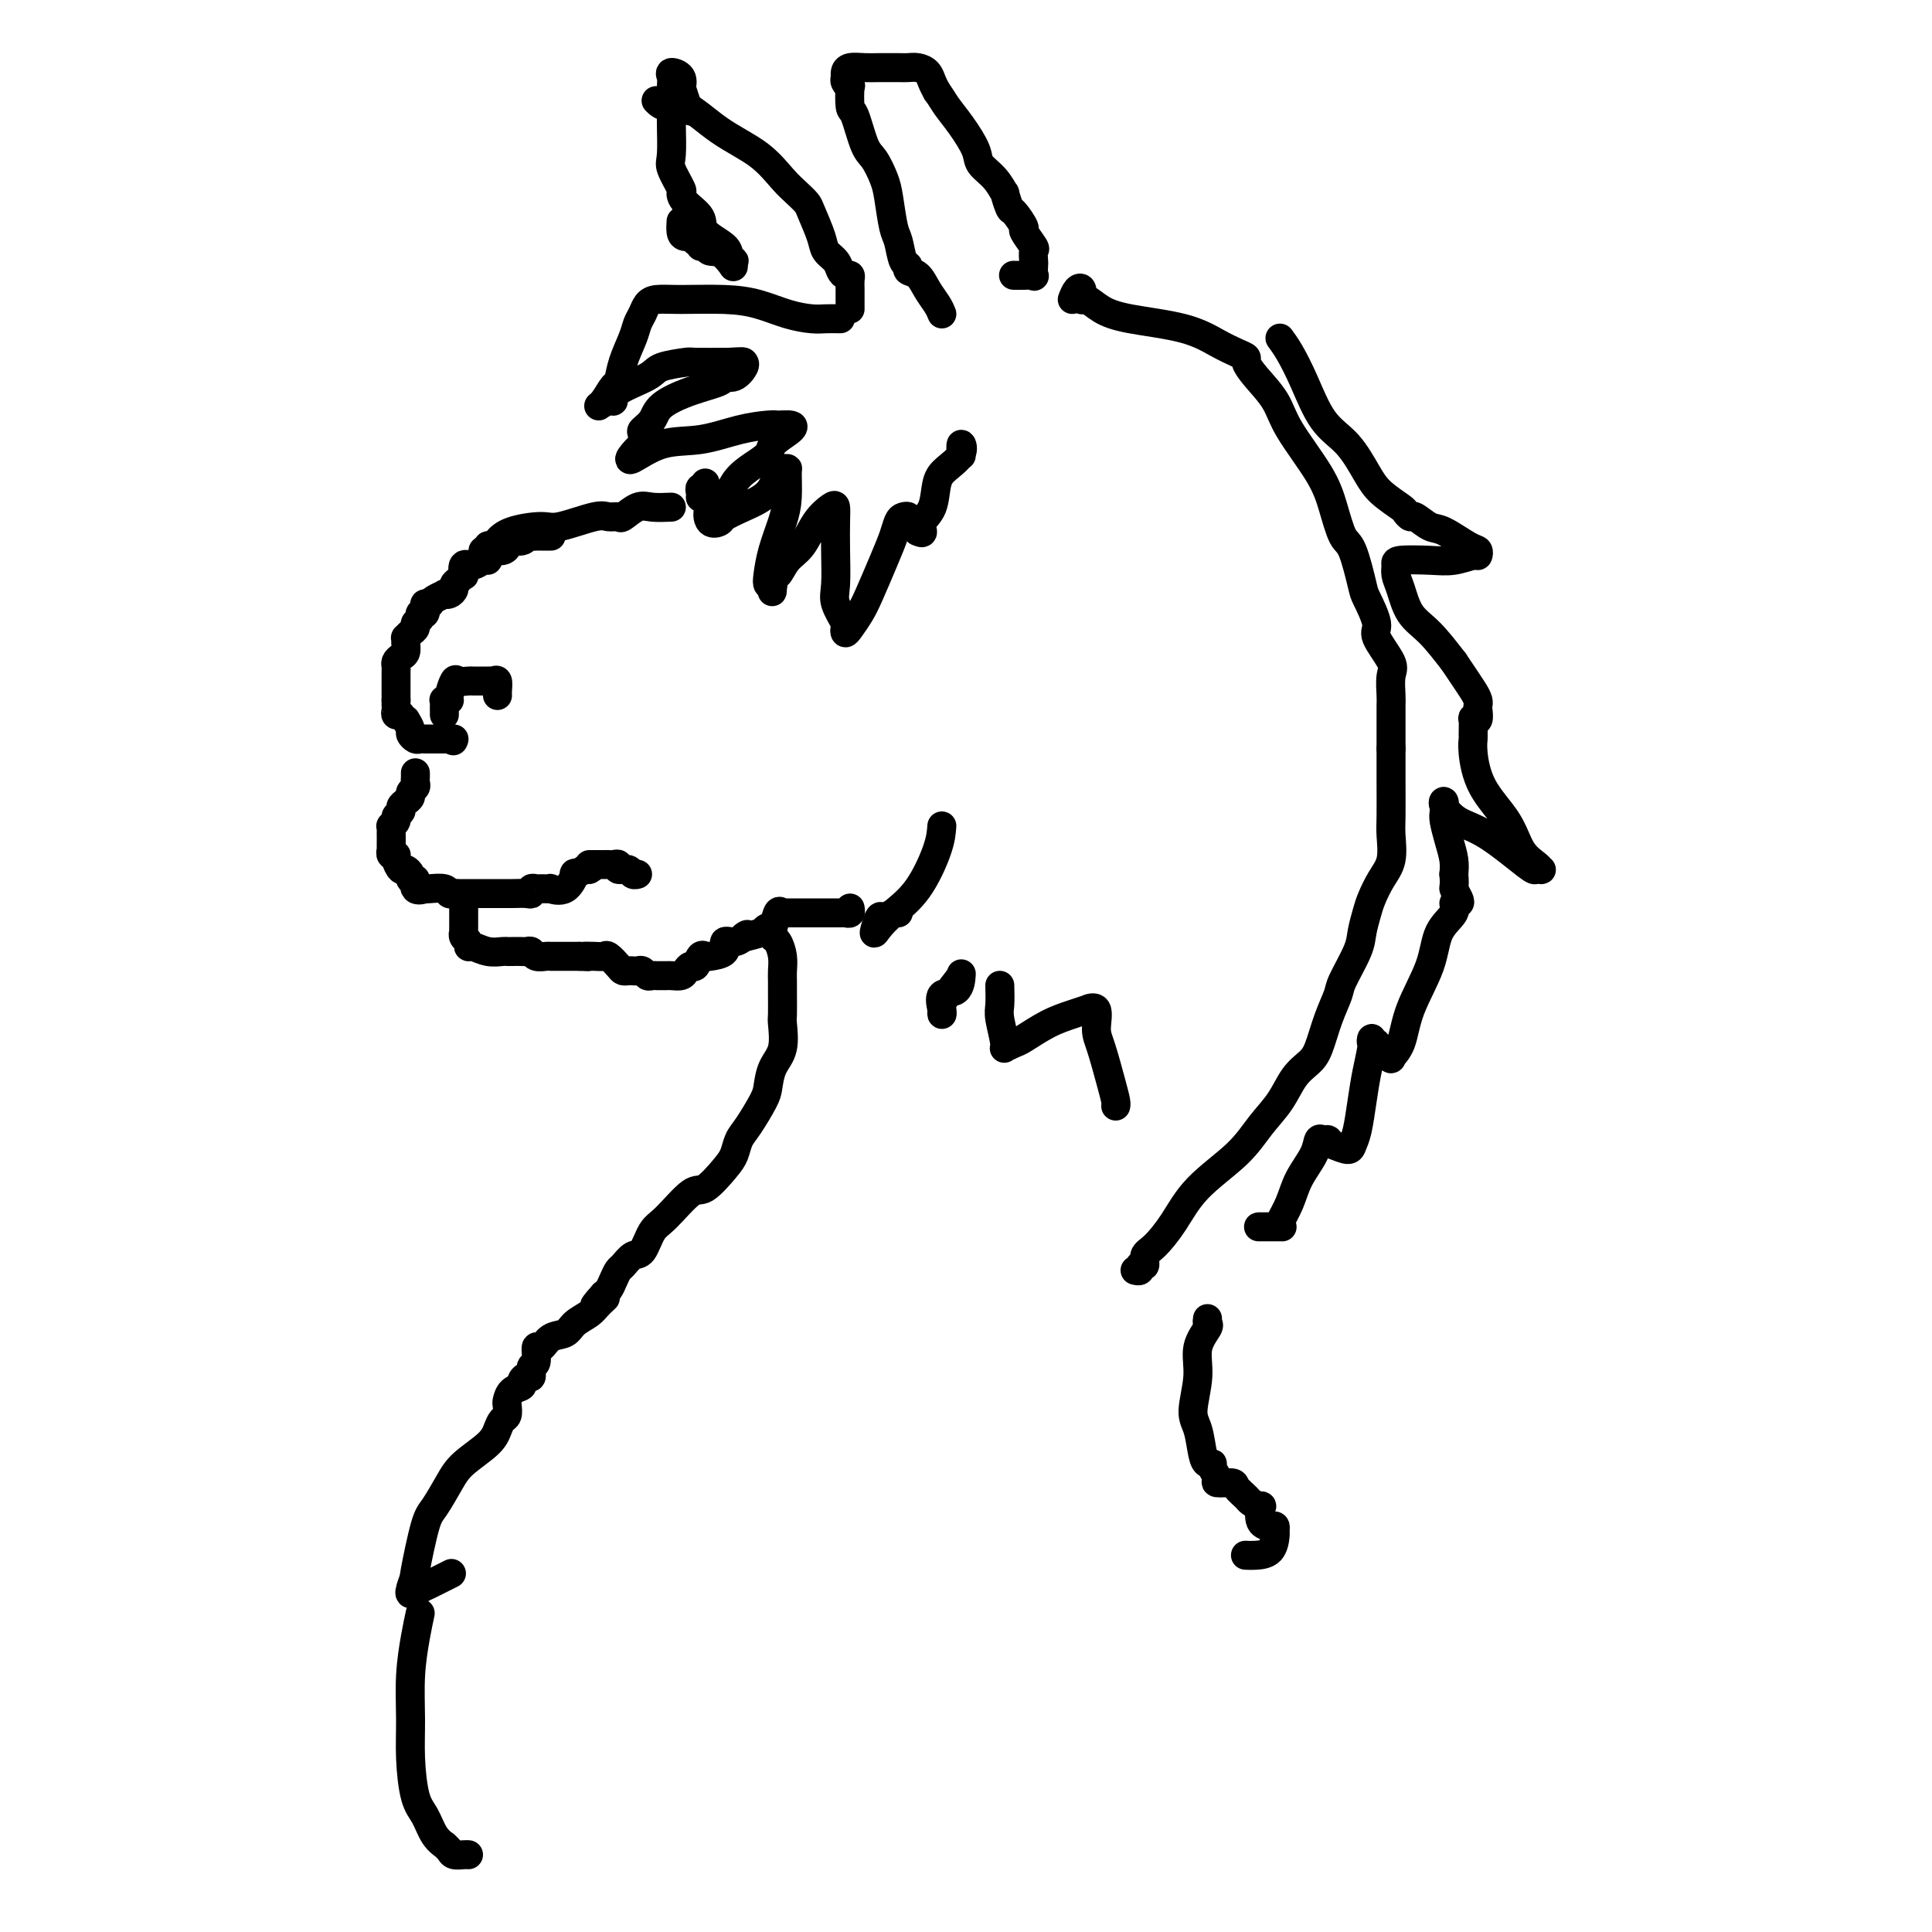 <svg viewBox='0 0 400 400' version='1.1' xmlns='http://www.w3.org/2000/svg' xmlns:xlink='http://www.w3.org/1999/xlink'><g fill='none' stroke='#000000' stroke-width='6' stroke-linecap='round' stroke-linejoin='round'><path d='M114,111c0.089,0.000 0.179,0.000 0,0c-0.179,-0.000 -0.626,-0.001 -1,0c-0.374,0.001 -0.675,0.004 -1,0c-0.325,-0.004 -0.673,-0.016 -1,0c-0.327,0.016 -0.633,0.060 -1,0c-0.367,-0.060 -0.794,-0.222 -1,0c-0.206,0.222 -0.191,0.829 -1,1c-0.809,0.171 -2.441,-0.095 -3,0c-0.559,0.095 -0.044,0.551 0,1c0.044,0.449 -0.383,0.890 -1,1c-0.617,0.110 -1.425,-0.110 -2,0c-0.575,0.110 -0.918,0.549 -1,1c-0.082,0.451 0.097,0.913 0,1c-0.097,0.087 -0.470,-0.202 -1,0c-0.530,0.202 -1.216,0.894 -2,1c-0.784,0.106 -1.664,-0.375 -2,0c-0.336,0.375 -0.128,1.606 0,2c0.128,0.394 0.175,-0.048 0,0c-0.175,0.048 -0.573,0.588 -1,1c-0.427,0.412 -0.883,0.698 -1,1c-0.117,0.302 0.106,0.620 0,1c-0.106,0.380 -0.539,0.823 -1,1c-0.461,0.177 -0.948,0.089 -1,0c-0.052,-0.089 0.332,-0.178 0,0c-0.332,0.178 -1.381,0.622 -2,1c-0.619,0.378 -0.810,0.689 -1,1'/><path d='M89,125c-1.327,1.113 -1.144,-0.105 -1,0c0.144,0.105 0.250,1.534 0,2c-0.250,0.466 -0.854,-0.030 -1,0c-0.146,0.030 0.167,0.586 0,1c-0.167,0.414 -0.815,0.685 -1,1c-0.185,0.315 0.094,0.675 0,1c-0.094,0.325 -0.560,0.616 -1,1c-0.440,0.384 -0.853,0.862 -1,1c-0.147,0.138 -0.029,-0.065 0,0c0.029,0.065 -0.031,0.399 0,1c0.031,0.601 0.152,1.471 0,2c-0.152,0.529 -0.577,0.719 -1,1c-0.423,0.281 -0.846,0.654 -1,1c-0.154,0.346 -0.041,0.665 0,1c0.041,0.335 0.011,0.685 0,1c-0.011,0.315 -0.003,0.595 0,1c0.003,0.405 0.001,0.935 0,1c-0.001,0.065 -0.000,-0.336 0,0c0.000,0.336 0.000,1.410 0,2c-0.000,0.590 -0.000,0.697 0,1c0.000,0.303 0.000,0.801 0,1c-0.000,0.199 -0.000,0.100 0,0'/><path d='M82,145c-0.004,1.420 -0.015,0.969 0,1c0.015,0.031 0.056,0.544 0,1c-0.056,0.456 -0.207,0.853 0,1c0.207,0.147 0.774,0.042 1,0c0.226,-0.042 0.113,-0.021 0,0'/><path d='M84,149c0.447,0.762 0.894,1.525 1,2c0.106,0.475 -0.130,0.663 0,1c0.130,0.337 0.627,0.822 1,1c0.373,0.178 0.624,0.048 1,0c0.376,-0.048 0.879,-0.013 1,0c0.121,0.013 -0.140,0.003 0,0c0.140,-0.003 0.681,-0.001 1,0c0.319,0.001 0.416,0.000 1,0c0.584,-0.000 1.657,-0.000 2,0c0.343,0.000 -0.042,0.000 0,0c0.042,-0.000 0.511,-0.000 1,0c0.489,0.000 0.997,0.000 1,0c0.003,-0.000 -0.498,-0.000 -1,0'/><path d='M93,153c1.500,0.667 0.750,0.333 0,0'/><path d='M92,148c0.002,-0.340 0.005,-0.679 0,-1c-0.005,-0.321 -0.016,-0.623 0,-1c0.016,-0.377 0.060,-0.830 0,-1c-0.060,-0.170 -0.225,-0.056 0,0c0.225,0.056 0.838,0.053 1,0c0.162,-0.053 -0.128,-0.158 0,-1c0.128,-0.842 0.673,-2.422 1,-3c0.327,-0.578 0.437,-0.155 1,0c0.563,0.155 1.579,0.042 2,0c0.421,-0.042 0.246,-0.013 1,0c0.754,0.013 2.437,0.010 3,0c0.563,-0.010 0.007,-0.027 0,0c-0.007,0.027 0.534,0.098 1,0c0.466,-0.098 0.857,-0.367 1,0c0.143,0.367 0.039,1.368 0,2c-0.039,0.632 -0.011,0.895 0,1c0.011,0.105 0.006,0.053 0,0'/><path d='M86,160c0.009,0.333 0.017,0.667 0,1c-0.017,0.333 -0.060,0.667 0,1c0.060,0.333 0.222,0.667 0,1c-0.222,0.333 -0.829,0.667 -1,1c-0.171,0.333 0.094,0.667 0,1c-0.094,0.333 -0.546,0.666 -1,1c-0.454,0.334 -0.910,0.668 -1,1c-0.090,0.332 0.186,0.663 0,1c-0.186,0.337 -0.834,0.682 -1,1c-0.166,0.318 0.152,0.610 0,1c-0.152,0.390 -0.773,0.877 -1,1c-0.227,0.123 -0.061,-0.117 0,0c0.061,0.117 0.017,0.591 0,1c-0.017,0.409 -0.006,0.755 0,1c0.006,0.245 0.005,0.391 0,1c-0.005,0.609 -0.016,1.682 0,2c0.016,0.318 0.060,-0.117 0,0c-0.060,0.117 -0.224,0.787 0,1c0.224,0.213 0.834,-0.031 1,0c0.166,0.031 -0.113,0.337 0,1c0.113,0.663 0.618,1.683 1,2c0.382,0.317 0.641,-0.068 1,0c0.359,0.068 0.817,0.591 1,1c0.183,0.409 0.092,0.705 0,1'/><path d='M85,182c0.878,1.426 1.073,-0.010 1,0c-0.073,0.010 -0.416,1.466 0,2c0.416,0.534 1.589,0.147 2,0c0.411,-0.147 0.061,-0.053 0,0c-0.061,0.053 0.169,0.067 1,0c0.831,-0.067 2.263,-0.214 3,0c0.737,0.214 0.777,0.789 1,1c0.223,0.211 0.627,0.056 1,0c0.373,-0.056 0.716,-0.015 1,0c0.284,0.015 0.510,0.004 1,0c0.490,-0.004 1.243,-0.001 2,0c0.757,0.001 1.518,0.000 2,0c0.482,-0.000 0.686,-0.000 1,0c0.314,0.000 0.740,0.001 1,0c0.260,-0.001 0.356,-0.004 1,0c0.644,0.004 1.836,0.015 3,0c1.164,-0.015 2.299,-0.057 3,0c0.701,0.057 0.966,0.212 1,0c0.034,-0.212 -0.165,-0.790 0,-1c0.165,-0.210 0.694,-0.053 1,0c0.306,0.053 0.387,0.003 1,0c0.613,-0.003 1.756,0.043 2,0c0.244,-0.043 -0.410,-0.173 0,0c0.410,0.173 1.885,0.649 3,0c1.115,-0.649 1.871,-2.422 2,-3c0.129,-0.578 -0.367,0.041 0,0c0.367,-0.041 1.599,-0.742 2,-1c0.401,-0.258 -0.028,-0.074 0,0c0.028,0.074 0.514,0.037 1,0'/><path d='M122,180c1.902,-1.000 0.159,-1.000 0,-1c-0.159,-0.000 1.268,-0.001 2,0c0.732,0.001 0.769,0.004 1,0c0.231,-0.004 0.657,-0.016 1,0c0.343,0.016 0.602,0.061 1,0c0.398,-0.061 0.933,-0.226 1,0c0.067,0.226 -0.336,0.845 0,1c0.336,0.155 1.410,-0.154 2,0c0.590,0.154 0.697,0.772 1,1c0.303,0.228 0.801,0.065 1,0c0.199,-0.065 0.100,-0.033 0,0'/><path d='M96,188c-0.000,0.439 -0.000,0.878 0,1c0.000,0.122 0.000,-0.073 0,0c-0.000,0.073 -0.001,0.415 0,1c0.001,0.585 0.004,1.413 0,2c-0.004,0.587 -0.016,0.932 0,1c0.016,0.068 0.058,-0.140 0,0c-0.058,0.140 -0.217,0.630 0,1c0.217,0.370 0.811,0.621 1,1c0.189,0.379 -0.027,0.886 0,1c0.027,0.114 0.296,-0.166 1,0c0.704,0.166 1.841,0.776 3,1c1.159,0.224 2.338,0.060 3,0c0.662,-0.060 0.808,-0.017 1,0c0.192,0.017 0.432,0.008 1,0c0.568,-0.008 1.466,-0.016 2,0c0.534,0.016 0.705,0.057 1,0c0.295,-0.057 0.713,-0.211 1,0c0.287,0.211 0.444,0.789 1,1c0.556,0.211 1.511,0.057 2,0c0.489,-0.057 0.512,-0.015 1,0c0.488,0.015 1.440,0.004 2,0c0.560,-0.004 0.727,-0.001 1,0c0.273,0.001 0.650,0.000 1,0c0.350,-0.000 0.671,-0.000 1,0c0.329,0.000 0.664,0.000 1,0'/><path d='M120,198c3.075,0.157 1.261,0.049 1,0c-0.261,-0.049 1.029,-0.037 2,0c0.971,0.037 1.622,0.101 2,0c0.378,-0.101 0.482,-0.367 1,0c0.518,0.367 1.448,1.367 2,2c0.552,0.633 0.725,0.901 1,1c0.275,0.099 0.651,0.030 1,0c0.349,-0.030 0.671,-0.022 1,0c0.329,0.022 0.667,0.059 1,0c0.333,-0.059 0.663,-0.212 1,0c0.337,0.212 0.682,0.789 1,1c0.318,0.211 0.610,0.057 1,0c0.390,-0.057 0.877,-0.015 1,0c0.123,0.015 -0.118,0.005 0,0c0.118,-0.005 0.595,-0.004 1,0c0.405,0.004 0.738,0.011 1,0c0.262,-0.011 0.451,-0.039 1,0c0.549,0.039 1.456,0.147 2,0c0.544,-0.147 0.724,-0.547 1,-1c0.276,-0.453 0.649,-0.958 1,-1c0.351,-0.042 0.680,0.379 1,0c0.320,-0.379 0.630,-1.559 1,-2c0.370,-0.441 0.799,-0.142 1,0c0.201,0.142 0.176,0.126 1,0c0.824,-0.126 2.499,-0.364 3,-1c0.501,-0.636 -0.173,-1.671 0,-2c0.173,-0.329 1.192,0.049 2,0c0.808,-0.049 1.404,-0.524 2,-1'/><path d='M154,194c1.765,-1.172 -0.323,-0.101 0,0c0.323,0.101 3.056,-0.769 4,-1c0.944,-0.231 0.098,0.176 0,0c-0.098,-0.176 0.552,-0.937 1,-1c0.448,-0.063 0.695,0.572 1,0c0.305,-0.572 0.669,-2.349 1,-3c0.331,-0.651 0.630,-0.174 1,0c0.370,0.174 0.813,0.047 1,0c0.187,-0.047 0.119,-0.013 0,0c-0.119,0.013 -0.289,0.003 0,0c0.289,-0.003 1.037,-0.001 2,0c0.963,0.001 2.142,-0.000 3,0c0.858,0.000 1.397,0.001 2,0c0.603,-0.001 1.272,-0.004 2,0c0.728,0.004 1.516,0.015 2,0c0.484,-0.015 0.666,-0.056 1,0c0.334,0.056 0.821,0.207 1,0c0.179,-0.207 0.051,-0.774 0,-1c-0.051,-0.226 -0.026,-0.113 0,0'/><path d='M145,103c0.030,-0.301 0.061,-0.603 0,-1c-0.061,-0.397 -0.212,-0.890 0,-1c0.212,-0.110 0.788,0.163 1,0c0.212,-0.163 0.061,-0.761 0,-1c-0.061,-0.239 -0.030,-0.120 0,0'/><path d='M174,66c-1.042,-0.016 -2.084,-0.033 -3,0c-0.916,0.033 -1.707,0.114 -3,0c-1.293,-0.114 -3.088,-0.423 -5,-1c-1.912,-0.577 -3.941,-1.420 -6,-2c-2.059,-0.580 -4.148,-0.895 -7,-1c-2.852,-0.105 -6.466,0.002 -9,0c-2.534,-0.002 -3.987,-0.112 -5,0c-1.013,0.112 -1.584,0.448 -2,1c-0.416,0.552 -0.675,1.322 -1,2c-0.325,0.678 -0.716,1.265 -1,2c-0.284,0.735 -0.460,1.619 -1,3c-0.540,1.381 -1.442,3.261 -2,5c-0.558,1.739 -0.770,3.337 -1,4c-0.230,0.663 -0.478,0.389 -1,1c-0.522,0.611 -1.319,2.106 -2,3c-0.681,0.894 -1.248,1.186 -1,1c0.248,-0.186 1.309,-0.851 2,-1c0.691,-0.149 1.013,0.219 1,0c-0.013,-0.219 -0.359,-1.025 1,-2c1.359,-0.975 4.424,-2.118 6,-3c1.576,-0.882 1.663,-1.504 3,-2c1.337,-0.496 3.925,-0.865 5,-1c1.075,-0.135 0.635,-0.036 2,0c1.365,0.036 4.533,0.010 6,0c1.467,-0.010 1.234,-0.005 1,0'/><path d='M151,75c2.822,-0.182 2.876,-0.137 3,0c0.124,0.137 0.318,0.368 0,1c-0.318,0.632 -1.146,1.667 -2,2c-0.854,0.333 -1.733,-0.035 -2,0c-0.267,0.035 0.079,0.472 -1,1c-1.079,0.528 -3.581,1.148 -6,2c-2.419,0.852 -4.754,1.935 -6,3c-1.246,1.065 -1.404,2.112 -2,3c-0.596,0.888 -1.630,1.617 -2,2c-0.370,0.383 -0.075,0.421 0,1c0.075,0.579 -0.069,1.700 0,2c0.069,0.300 0.350,-0.219 0,0c-0.350,0.219 -1.331,1.177 -2,2c-0.669,0.823 -1.028,1.513 0,1c1.028,-0.513 3.441,-2.228 6,-3c2.559,-0.772 5.264,-0.599 8,-1c2.736,-0.401 5.504,-1.375 8,-2c2.496,-0.625 4.721,-0.899 6,-1c1.279,-0.101 1.614,-0.027 2,0c0.386,0.027 0.825,0.008 1,0c0.175,-0.008 0.088,-0.004 0,0'/><path d='M162,88c4.637,-0.392 0.730,1.628 -1,3c-1.730,1.372 -1.283,2.095 -2,3c-0.717,0.905 -2.597,1.991 -4,3c-1.403,1.009 -2.330,1.942 -3,3c-0.670,1.058 -1.082,2.243 -2,3c-0.918,0.757 -2.340,1.087 -3,2c-0.660,0.913 -0.556,2.409 0,3c0.556,0.591 1.563,0.278 2,0c0.437,-0.278 0.302,-0.519 1,-1c0.698,-0.481 2.229,-1.201 4,-2c1.771,-0.799 3.781,-1.679 5,-3c1.219,-1.321 1.648,-3.085 2,-4c0.352,-0.915 0.628,-0.981 1,-1c0.372,-0.019 0.839,0.009 1,0c0.161,-0.009 0.015,-0.056 0,1c-0.015,1.056 0.100,3.215 0,5c-0.100,1.785 -0.416,3.197 -1,5c-0.584,1.803 -1.435,3.999 -2,6c-0.565,2.001 -0.844,3.808 -1,5c-0.156,1.192 -0.187,1.769 0,2c0.187,0.231 0.594,0.115 1,0'/><path d='M160,121c-0.193,3.352 -0.177,0.231 0,-1c0.177,-1.231 0.513,-0.571 1,-1c0.487,-0.429 1.125,-1.945 2,-3c0.875,-1.055 1.986,-1.649 3,-3c1.014,-1.351 1.932,-3.460 3,-5c1.068,-1.540 2.287,-2.512 3,-3c0.713,-0.488 0.921,-0.491 1,0c0.079,0.491 0.029,1.477 0,3c-0.029,1.523 -0.036,3.584 0,6c0.036,2.416 0.114,5.187 0,7c-0.114,1.813 -0.421,2.666 0,4c0.421,1.334 1.569,3.147 2,4c0.431,0.853 0.145,0.745 0,1c-0.145,0.255 -0.149,0.873 0,1c0.149,0.127 0.449,-0.237 1,-1c0.551,-0.763 1.352,-1.924 2,-3c0.648,-1.076 1.143,-2.068 2,-4c0.857,-1.932 2.076,-4.806 3,-7c0.924,-2.194 1.552,-3.709 2,-5c0.448,-1.291 0.716,-2.357 1,-3c0.284,-0.643 0.584,-0.863 1,-1c0.416,-0.137 0.946,-0.191 1,0c0.054,0.191 -0.370,0.628 0,1c0.370,0.372 1.534,0.678 2,1c0.466,0.322 0.233,0.661 0,1'/><path d='M190,110c0.875,0.401 1.062,0.404 1,0c-0.062,-0.404 -0.373,-1.213 0,-2c0.373,-0.787 1.431,-1.551 2,-3c0.569,-1.449 0.650,-3.582 1,-5c0.350,-1.418 0.969,-2.120 2,-3c1.031,-0.880 2.472,-1.937 3,-3c0.528,-1.063 0.142,-2.132 0,-2c-0.142,0.132 -0.041,1.466 0,2c0.041,0.534 0.020,0.267 0,0'/><path d='M195,65c-0.240,-0.591 -0.480,-1.181 -1,-2c-0.520,-0.819 -1.319,-1.866 -2,-3c-0.681,-1.134 -1.243,-2.356 -2,-3c-0.757,-0.644 -1.708,-0.711 -2,-1c-0.292,-0.289 0.076,-0.801 0,-1c-0.076,-0.199 -0.597,-0.085 -1,-1c-0.403,-0.915 -0.688,-2.857 -1,-4c-0.312,-1.143 -0.650,-1.485 -1,-3c-0.350,-1.515 -0.713,-4.203 -1,-6c-0.287,-1.797 -0.497,-2.702 -1,-4c-0.503,-1.298 -1.298,-2.990 -2,-4c-0.702,-1.010 -1.311,-1.338 -2,-3c-0.689,-1.662 -1.456,-4.659 -2,-6c-0.544,-1.341 -0.864,-1.028 -1,-2c-0.136,-0.972 -0.089,-3.230 0,-4c0.089,-0.770 0.221,-0.052 0,0c-0.221,0.052 -0.796,-0.560 -1,-1c-0.204,-0.440 -0.037,-0.706 0,-1c0.037,-0.294 -0.057,-0.615 0,-1c0.057,-0.385 0.266,-0.835 1,-1c0.734,-0.165 1.992,-0.045 3,0c1.008,0.045 1.765,0.014 3,0c1.235,-0.014 2.947,-0.012 4,0c1.053,0.012 1.448,0.034 2,0c0.552,-0.034 1.261,-0.122 2,0c0.739,0.122 1.507,0.456 2,1c0.493,0.544 0.712,1.298 1,2c0.288,0.702 0.644,1.351 1,2'/><path d='M194,19c0.937,1.281 1.280,1.983 2,3c0.720,1.017 1.819,2.347 3,4c1.181,1.653 2.445,3.627 3,5c0.555,1.373 0.401,2.144 1,3c0.599,0.856 1.952,1.796 3,3c1.048,1.204 1.791,2.674 2,3c0.209,0.326 -0.118,-0.490 0,0c0.118,0.490 0.680,2.286 1,3c0.320,0.714 0.397,0.347 1,1c0.603,0.653 1.731,2.326 2,3c0.269,0.674 -0.320,0.350 0,1c0.320,0.650 1.549,2.273 2,3c0.451,0.727 0.122,0.559 0,1c-0.122,0.441 -0.038,1.491 0,2c0.038,0.509 0.031,0.476 0,1c-0.031,0.524 -0.086,1.604 0,2c0.086,0.396 0.312,0.106 0,0c-0.312,-0.106 -1.161,-0.029 -2,0c-0.839,0.029 -1.668,0.008 -2,0c-0.332,-0.008 -0.166,-0.004 0,0'/><path d='M143,23c-0.314,-0.492 -0.628,-0.984 -1,-2c-0.372,-1.016 -0.804,-2.557 -1,-3c-0.196,-0.443 -0.158,0.211 0,0c0.158,-0.211 0.435,-1.288 0,-2c-0.435,-0.712 -1.581,-1.061 -2,-1c-0.419,0.061 -0.112,0.531 0,1c0.112,0.469 0.028,0.938 0,2c-0.028,1.062 0.000,2.716 0,4c-0.000,1.284 -0.028,2.199 0,4c0.028,1.801 0.113,4.488 0,6c-0.113,1.512 -0.425,1.850 0,3c0.425,1.150 1.588,3.112 2,4c0.412,0.888 0.072,0.703 0,1c-0.072,0.297 0.123,1.077 1,2c0.877,0.923 2.436,1.988 3,3c0.564,1.012 0.135,1.970 1,3c0.865,1.030 3.026,2.132 4,3c0.974,0.868 0.762,1.503 1,2c0.238,0.497 0.925,0.856 1,1c0.075,0.144 -0.463,0.072 -1,0'/><path d='M151,54c1.800,2.756 0.301,0.146 -1,-1c-1.301,-1.146 -2.406,-0.828 -3,-1c-0.594,-0.172 -0.679,-0.835 -1,-1c-0.321,-0.165 -0.877,0.166 -1,0c-0.123,-0.166 0.188,-0.831 0,-1c-0.188,-0.169 -0.873,0.158 -1,0c-0.127,-0.158 0.306,-0.799 0,-1c-0.306,-0.201 -1.350,0.039 -2,0c-0.650,-0.039 -0.906,-0.357 -1,-1c-0.094,-0.643 -0.027,-1.612 0,-2c0.027,-0.388 0.013,-0.194 0,0'/><path d='M136,21c-0.147,-0.146 -0.294,-0.291 0,0c0.294,0.291 1.030,1.019 2,1c0.970,-0.019 2.175,-0.784 4,0c1.825,0.784 4.272,3.117 7,5c2.728,1.883 5.738,3.317 8,5c2.262,1.683 3.776,3.616 5,5c1.224,1.384 2.158,2.219 3,3c0.842,0.781 1.591,1.507 2,2c0.409,0.493 0.477,0.751 1,2c0.523,1.249 1.502,3.487 2,5c0.498,1.513 0.515,2.300 1,3c0.485,0.700 1.436,1.314 2,2c0.564,0.686 0.740,1.443 1,2c0.260,0.557 0.606,0.912 1,1c0.394,0.088 0.838,-0.093 1,0c0.162,0.093 0.043,0.459 0,1c-0.043,0.541 -0.012,1.255 0,2c0.012,0.745 0.003,1.519 0,2c-0.003,0.481 -0.001,0.668 0,1c0.001,0.332 0.000,0.809 0,1c-0.000,0.191 -0.000,0.095 0,0'/><path d='M139,105c-1.437,0.061 -2.875,0.122 -4,0c-1.125,-0.122 -1.939,-0.427 -3,0c-1.061,0.427 -2.371,1.586 -3,2c-0.629,0.414 -0.577,0.082 -1,0c-0.423,-0.082 -1.320,0.085 -2,0c-0.680,-0.085 -1.142,-0.423 -3,0c-1.858,0.423 -5.114,1.606 -7,2c-1.886,0.394 -2.404,-0.001 -4,0c-1.596,0.001 -4.269,0.396 -6,1c-1.731,0.604 -2.520,1.416 -3,2c-0.480,0.584 -0.651,0.941 -1,1c-0.349,0.059 -0.877,-0.180 -1,0c-0.123,0.180 0.159,0.779 0,1c-0.159,0.221 -0.760,0.063 -1,0c-0.240,-0.063 -0.120,-0.032 0,0'/><path d='M222,62c0.306,-0.781 0.612,-1.562 1,-2c0.388,-0.438 0.860,-0.532 1,0c0.140,0.532 -0.050,1.688 0,2c0.050,0.312 0.340,-0.222 1,0c0.660,0.222 1.689,1.201 3,2c1.311,0.799 2.905,1.419 6,2c3.095,0.581 7.690,1.124 11,2c3.310,0.876 5.336,2.084 7,3c1.664,0.916 2.967,1.538 4,2c1.033,0.462 1.796,0.762 2,1c0.204,0.238 -0.150,0.414 0,1c0.150,0.586 0.802,1.582 2,3c1.198,1.418 2.940,3.259 4,5c1.060,1.741 1.438,3.382 3,6c1.562,2.618 4.306,6.215 6,9c1.694,2.785 2.336,4.760 3,7c0.664,2.240 1.349,4.747 2,6c0.651,1.253 1.268,1.253 2,3c0.732,1.747 1.581,5.241 2,7c0.419,1.759 0.410,1.782 1,3c0.590,1.218 1.780,3.632 2,5c0.220,1.368 -0.529,1.689 0,3c0.529,1.311 2.338,3.613 3,5c0.662,1.387 0.177,1.860 0,3c-0.177,1.140 -0.048,2.946 0,4c0.048,1.054 0.013,1.357 0,2c-0.013,0.643 -0.003,1.626 0,2c0.003,0.374 0.001,0.139 0,1c-0.001,0.861 -0.000,2.817 0,4c0.000,1.183 0.000,1.591 0,2'/><path d='M288,155c-0.002,3.992 -0.006,4.972 0,7c0.006,2.028 0.023,5.102 0,7c-0.023,1.898 -0.086,2.618 0,4c0.086,1.382 0.321,3.427 0,5c-0.321,1.573 -1.197,2.676 -2,4c-0.803,1.324 -1.532,2.869 -2,4c-0.468,1.131 -0.674,1.848 -1,3c-0.326,1.152 -0.773,2.739 -1,4c-0.227,1.261 -0.235,2.197 -1,4c-0.765,1.803 -2.287,4.475 -3,6c-0.713,1.525 -0.617,1.904 -1,3c-0.383,1.096 -1.245,2.907 -2,5c-0.755,2.093 -1.401,4.466 -2,6c-0.599,1.534 -1.149,2.228 -2,3c-0.851,0.772 -2.002,1.621 -3,3c-0.998,1.379 -1.845,3.287 -3,5c-1.155,1.713 -2.620,3.229 -4,5c-1.380,1.771 -2.675,3.797 -5,6c-2.325,2.203 -5.680,4.584 -8,7c-2.320,2.416 -3.607,4.867 -5,7c-1.393,2.133 -2.894,3.948 -4,5c-1.106,1.052 -1.817,1.340 -2,2c-0.183,0.660 0.161,1.694 0,2c-0.161,0.306 -0.827,-0.114 -1,0c-0.173,0.114 0.146,0.761 0,1c-0.146,0.239 -0.756,0.068 -1,0c-0.244,-0.068 -0.122,-0.034 0,0'/><path d='M159,193c0.445,-0.102 0.890,-0.204 1,0c0.110,0.204 -0.114,0.713 0,1c0.114,0.287 0.566,0.353 1,1c0.434,0.647 0.848,1.876 1,3c0.152,1.124 0.041,2.144 0,3c-0.041,0.856 -0.011,1.550 0,2c0.011,0.450 0.005,0.658 0,1c-0.005,0.342 -0.008,0.817 0,2c0.008,1.183 0.027,3.073 0,4c-0.027,0.927 -0.099,0.893 0,2c0.099,1.107 0.371,3.357 0,5c-0.371,1.643 -1.384,2.680 -2,4c-0.616,1.320 -0.833,2.923 -1,4c-0.167,1.077 -0.283,1.627 -1,3c-0.717,1.373 -2.033,3.571 -3,5c-0.967,1.429 -1.583,2.091 -2,3c-0.417,0.909 -0.636,2.064 -1,3c-0.364,0.936 -0.874,1.652 -2,3c-1.126,1.348 -2.868,3.328 -4,4c-1.132,0.672 -1.654,0.034 -3,1c-1.346,0.966 -3.516,3.534 -5,5c-1.484,1.466 -2.281,1.831 -3,3c-0.719,1.169 -1.358,3.142 -2,4c-0.642,0.858 -1.285,0.601 -2,1c-0.715,0.399 -1.502,1.456 -2,2c-0.498,0.544 -0.708,0.577 -1,1c-0.292,0.423 -0.666,1.237 -1,2c-0.334,0.763 -0.628,1.475 -1,2c-0.372,0.525 -0.820,0.864 -1,1c-0.180,0.136 -0.090,0.068 0,0'/><path d='M125,268c-3.828,4.214 -0.897,1.749 0,1c0.897,-0.749 -0.238,0.218 -1,1c-0.762,0.782 -1.149,1.381 -2,2c-0.851,0.619 -2.165,1.259 -3,2c-0.835,0.741 -1.189,1.582 -2,2c-0.811,0.418 -2.078,0.411 -3,1c-0.922,0.589 -1.500,1.773 -2,2c-0.500,0.227 -0.921,-0.504 -1,0c-0.079,0.504 0.185,2.243 0,3c-0.185,0.757 -0.818,0.532 -1,1c-0.182,0.468 0.088,1.630 0,2c-0.088,0.370 -0.535,-0.051 -1,0c-0.465,0.051 -0.948,0.576 -1,1c-0.052,0.424 0.327,0.747 0,1c-0.327,0.253 -1.358,0.434 -2,1c-0.642,0.566 -0.893,1.516 -1,2c-0.107,0.484 -0.070,0.502 0,1c0.070,0.498 0.174,1.477 0,2c-0.174,0.523 -0.626,0.592 -1,1c-0.374,0.408 -0.670,1.156 -1,2c-0.330,0.844 -0.693,1.784 -2,3c-1.307,1.216 -3.559,2.709 -5,4c-1.441,1.291 -2.071,2.382 -3,4c-0.929,1.618 -2.156,3.764 -3,5c-0.844,1.236 -1.304,1.564 -2,4c-0.696,2.436 -1.627,6.982 -2,9c-0.373,2.018 -0.186,1.509 0,1'/><path d='M86,326c-1.281,3.544 -0.984,2.904 -1,3c-0.016,0.096 -0.347,0.929 0,1c0.347,0.071 1.371,-0.620 2,-1c0.629,-0.380 0.862,-0.448 2,-1c1.138,-0.552 3.182,-1.586 4,-2c0.818,-0.414 0.409,-0.207 0,0'/><path d='M195,171c-0.100,1.339 -0.199,2.677 -1,5c-0.801,2.323 -2.302,5.630 -4,8c-1.698,2.370 -3.591,3.803 -5,5c-1.409,1.197 -2.332,2.159 -3,3c-0.668,0.841 -1.079,1.560 -1,1c0.079,-0.560 0.648,-2.399 1,-3c0.352,-0.601 0.486,0.035 1,0c0.514,-0.035 1.408,-0.740 2,-1c0.592,-0.260 0.884,-0.074 1,0c0.116,0.074 0.058,0.037 0,0'/><path d='M199,202c-1.154,1.486 -2.309,2.972 -3,4c-0.691,1.028 -0.920,1.599 -1,2c-0.080,0.401 -0.011,0.632 0,1c0.011,0.368 -0.036,0.872 0,1c0.036,0.128 0.153,-0.120 0,-1c-0.153,-0.880 -0.577,-2.390 0,-3c0.577,-0.610 2.155,-0.318 3,-1c0.845,-0.682 0.956,-2.338 1,-3c0.044,-0.662 0.022,-0.331 0,0'/><path d='M207,204c0.034,1.492 0.068,2.985 0,4c-0.068,1.015 -0.239,1.553 0,3c0.239,1.447 0.888,3.804 1,5c0.112,1.196 -0.312,1.232 0,1c0.312,-0.232 1.360,-0.732 2,-1c0.640,-0.268 0.873,-0.306 2,-1c1.127,-0.694 3.147,-2.046 5,-3c1.853,-0.954 3.540,-1.511 5,-2c1.460,-0.489 2.695,-0.910 3,-1c0.305,-0.090 -0.318,0.153 0,0c0.318,-0.153 1.577,-0.700 2,0c0.423,0.700 0.008,2.646 0,4c-0.008,1.354 0.390,2.114 1,4c0.610,1.886 1.432,4.897 2,7c0.568,2.103 0.884,3.297 1,4c0.116,0.703 0.033,0.915 0,1c-0.033,0.085 -0.017,0.042 0,0'/><path d='M265,70c0.594,0.802 1.188,1.603 2,3c0.812,1.397 1.843,3.388 3,6c1.157,2.612 2.440,5.845 4,8c1.560,2.155 3.398,3.231 5,5c1.602,1.769 2.969,4.230 4,6c1.031,1.770 1.728,2.851 3,4c1.272,1.149 3.121,2.368 4,3c0.879,0.632 0.789,0.678 1,1c0.211,0.322 0.725,0.920 1,1c0.275,0.080 0.312,-0.358 1,0c0.688,0.358 2.027,1.511 3,2c0.973,0.489 1.581,0.312 3,1c1.419,0.688 3.651,2.241 5,3c1.349,0.759 1.816,0.725 2,1c0.184,0.275 0.084,0.858 0,1c-0.084,0.142 -0.152,-0.156 -1,0c-0.848,0.156 -2.477,0.765 -4,1c-1.523,0.235 -2.942,0.094 -5,0c-2.058,-0.094 -4.757,-0.142 -6,0c-1.243,0.142 -1.030,0.476 -1,1c0.030,0.524 -0.125,1.240 0,2c0.125,0.760 0.528,1.565 1,3c0.472,1.435 1.012,3.502 2,5c0.988,1.498 2.425,2.428 4,4c1.575,1.572 3.287,3.786 5,6'/><path d='M301,137c2.702,4.036 3.457,5.127 4,6c0.543,0.873 0.874,1.527 1,2c0.126,0.473 0.048,0.765 0,1c-0.048,0.235 -0.065,0.413 0,1c0.065,0.587 0.214,1.581 0,2c-0.214,0.419 -0.790,0.262 -1,0c-0.210,-0.262 -0.053,-0.627 0,0c0.053,0.627 0.003,2.248 0,3c-0.003,0.752 0.043,0.634 0,1c-0.043,0.366 -0.173,1.215 0,3c0.173,1.785 0.649,4.506 2,7c1.351,2.494 3.578,4.759 5,7c1.422,2.241 2.038,4.456 3,6c0.962,1.544 2.271,2.415 3,3c0.729,0.585 0.878,0.882 1,1c0.122,0.118 0.217,0.055 0,0c-0.217,-0.055 -0.745,-0.101 -1,0c-0.255,0.101 -0.236,0.351 -2,-1c-1.764,-1.351 -5.310,-4.303 -8,-6c-2.690,-1.697 -4.525,-2.139 -6,-3c-1.475,-0.861 -2.588,-2.142 -3,-3c-0.412,-0.858 -0.121,-1.293 0,-1c0.121,0.293 0.071,1.313 0,2c-0.071,0.687 -0.163,1.040 0,2c0.163,0.960 0.582,2.528 1,4c0.418,1.472 0.834,2.849 1,4c0.166,1.151 0.083,2.075 0,3'/><path d='M301,181c0.254,2.742 -0.111,2.596 0,3c0.111,0.404 0.699,1.358 1,2c0.301,0.642 0.315,0.972 0,1c-0.315,0.028 -0.960,-0.245 -1,0c-0.040,0.245 0.523,1.010 0,2c-0.523,0.990 -2.134,2.206 -3,4c-0.866,1.794 -0.987,4.166 -2,7c-1.013,2.834 -2.919,6.131 -4,9c-1.081,2.869 -1.336,5.311 -2,7c-0.664,1.689 -1.737,2.626 -2,3c-0.263,0.374 0.283,0.187 0,0c-0.283,-0.187 -1.396,-0.372 -2,-1c-0.604,-0.628 -0.701,-1.699 -1,-2c-0.299,-0.301 -0.801,0.167 -1,0c-0.199,-0.167 -0.095,-0.971 0,-1c0.095,-0.029 0.180,0.717 0,2c-0.180,1.283 -0.624,3.105 -1,5c-0.376,1.895 -0.684,3.864 -1,6c-0.316,2.136 -0.642,4.438 -1,6c-0.358,1.562 -0.750,2.382 -1,3c-0.250,0.618 -0.357,1.034 -1,1c-0.643,-0.034 -1.821,-0.517 -3,-1'/><path d='M276,237c-0.800,-0.235 -0.798,-0.822 -1,-1c-0.202,-0.178 -0.606,0.055 -1,0c-0.394,-0.055 -0.778,-0.397 -1,0c-0.222,0.397 -0.281,1.532 -1,3c-0.719,1.468 -2.098,3.269 -3,5c-0.902,1.731 -1.329,3.392 -2,5c-0.671,1.608 -1.588,3.163 -2,4c-0.412,0.837 -0.320,0.956 0,1c0.320,0.044 0.869,0.012 0,0c-0.869,-0.012 -3.157,-0.003 -4,0c-0.843,0.003 -0.241,0.001 0,0c0.241,-0.001 0.120,-0.000 0,0'/><path d='M250,273c-0.063,0.396 -0.127,0.791 0,1c0.127,0.209 0.443,0.231 0,1c-0.443,0.769 -1.646,2.286 -2,4c-0.354,1.714 0.143,3.626 0,6c-0.143,2.374 -0.924,5.210 -1,7c-0.076,1.790 0.553,2.534 1,4c0.447,1.466 0.713,3.653 1,5c0.287,1.347 0.596,1.853 1,2c0.404,0.147 0.904,-0.066 1,0c0.096,0.066 -0.211,0.412 0,1c0.211,0.588 0.939,1.418 1,2c0.061,0.582 -0.546,0.915 0,1c0.546,0.085 2.245,-0.078 3,0c0.755,0.078 0.567,0.396 1,1c0.433,0.604 1.487,1.493 2,2c0.513,0.507 0.484,0.634 1,1c0.516,0.366 1.578,0.973 2,1c0.422,0.027 0.204,-0.525 0,0c-0.204,0.525 -0.394,2.128 0,3c0.394,0.872 1.372,1.015 2,1c0.628,-0.015 0.905,-0.186 1,0c0.095,0.186 0.008,0.729 0,1c-0.008,0.271 0.064,0.269 0,1c-0.064,0.731 -0.265,2.196 -1,3c-0.735,0.804 -2.006,0.947 -3,1c-0.994,0.053 -1.713,0.015 -2,0c-0.287,-0.015 -0.144,-0.008 0,0'/><path d='M87,334c-0.308,1.431 -0.616,2.862 -1,5c-0.384,2.138 -0.843,4.983 -1,8c-0.157,3.017 -0.012,6.205 0,9c0.012,2.795 -0.108,5.198 0,8c0.108,2.802 0.445,6.004 1,8c0.555,1.996 1.329,2.786 2,4c0.671,1.214 1.240,2.851 2,4c0.760,1.149 1.713,1.811 2,2c0.287,0.189 -0.091,-0.093 0,0c0.091,0.093 0.651,0.561 1,1c0.349,0.439 0.485,0.850 1,1c0.515,0.150 1.408,0.040 2,0c0.592,-0.040 0.883,-0.012 1,0c0.117,0.012 0.058,0.006 0,0'/></g>
</svg>